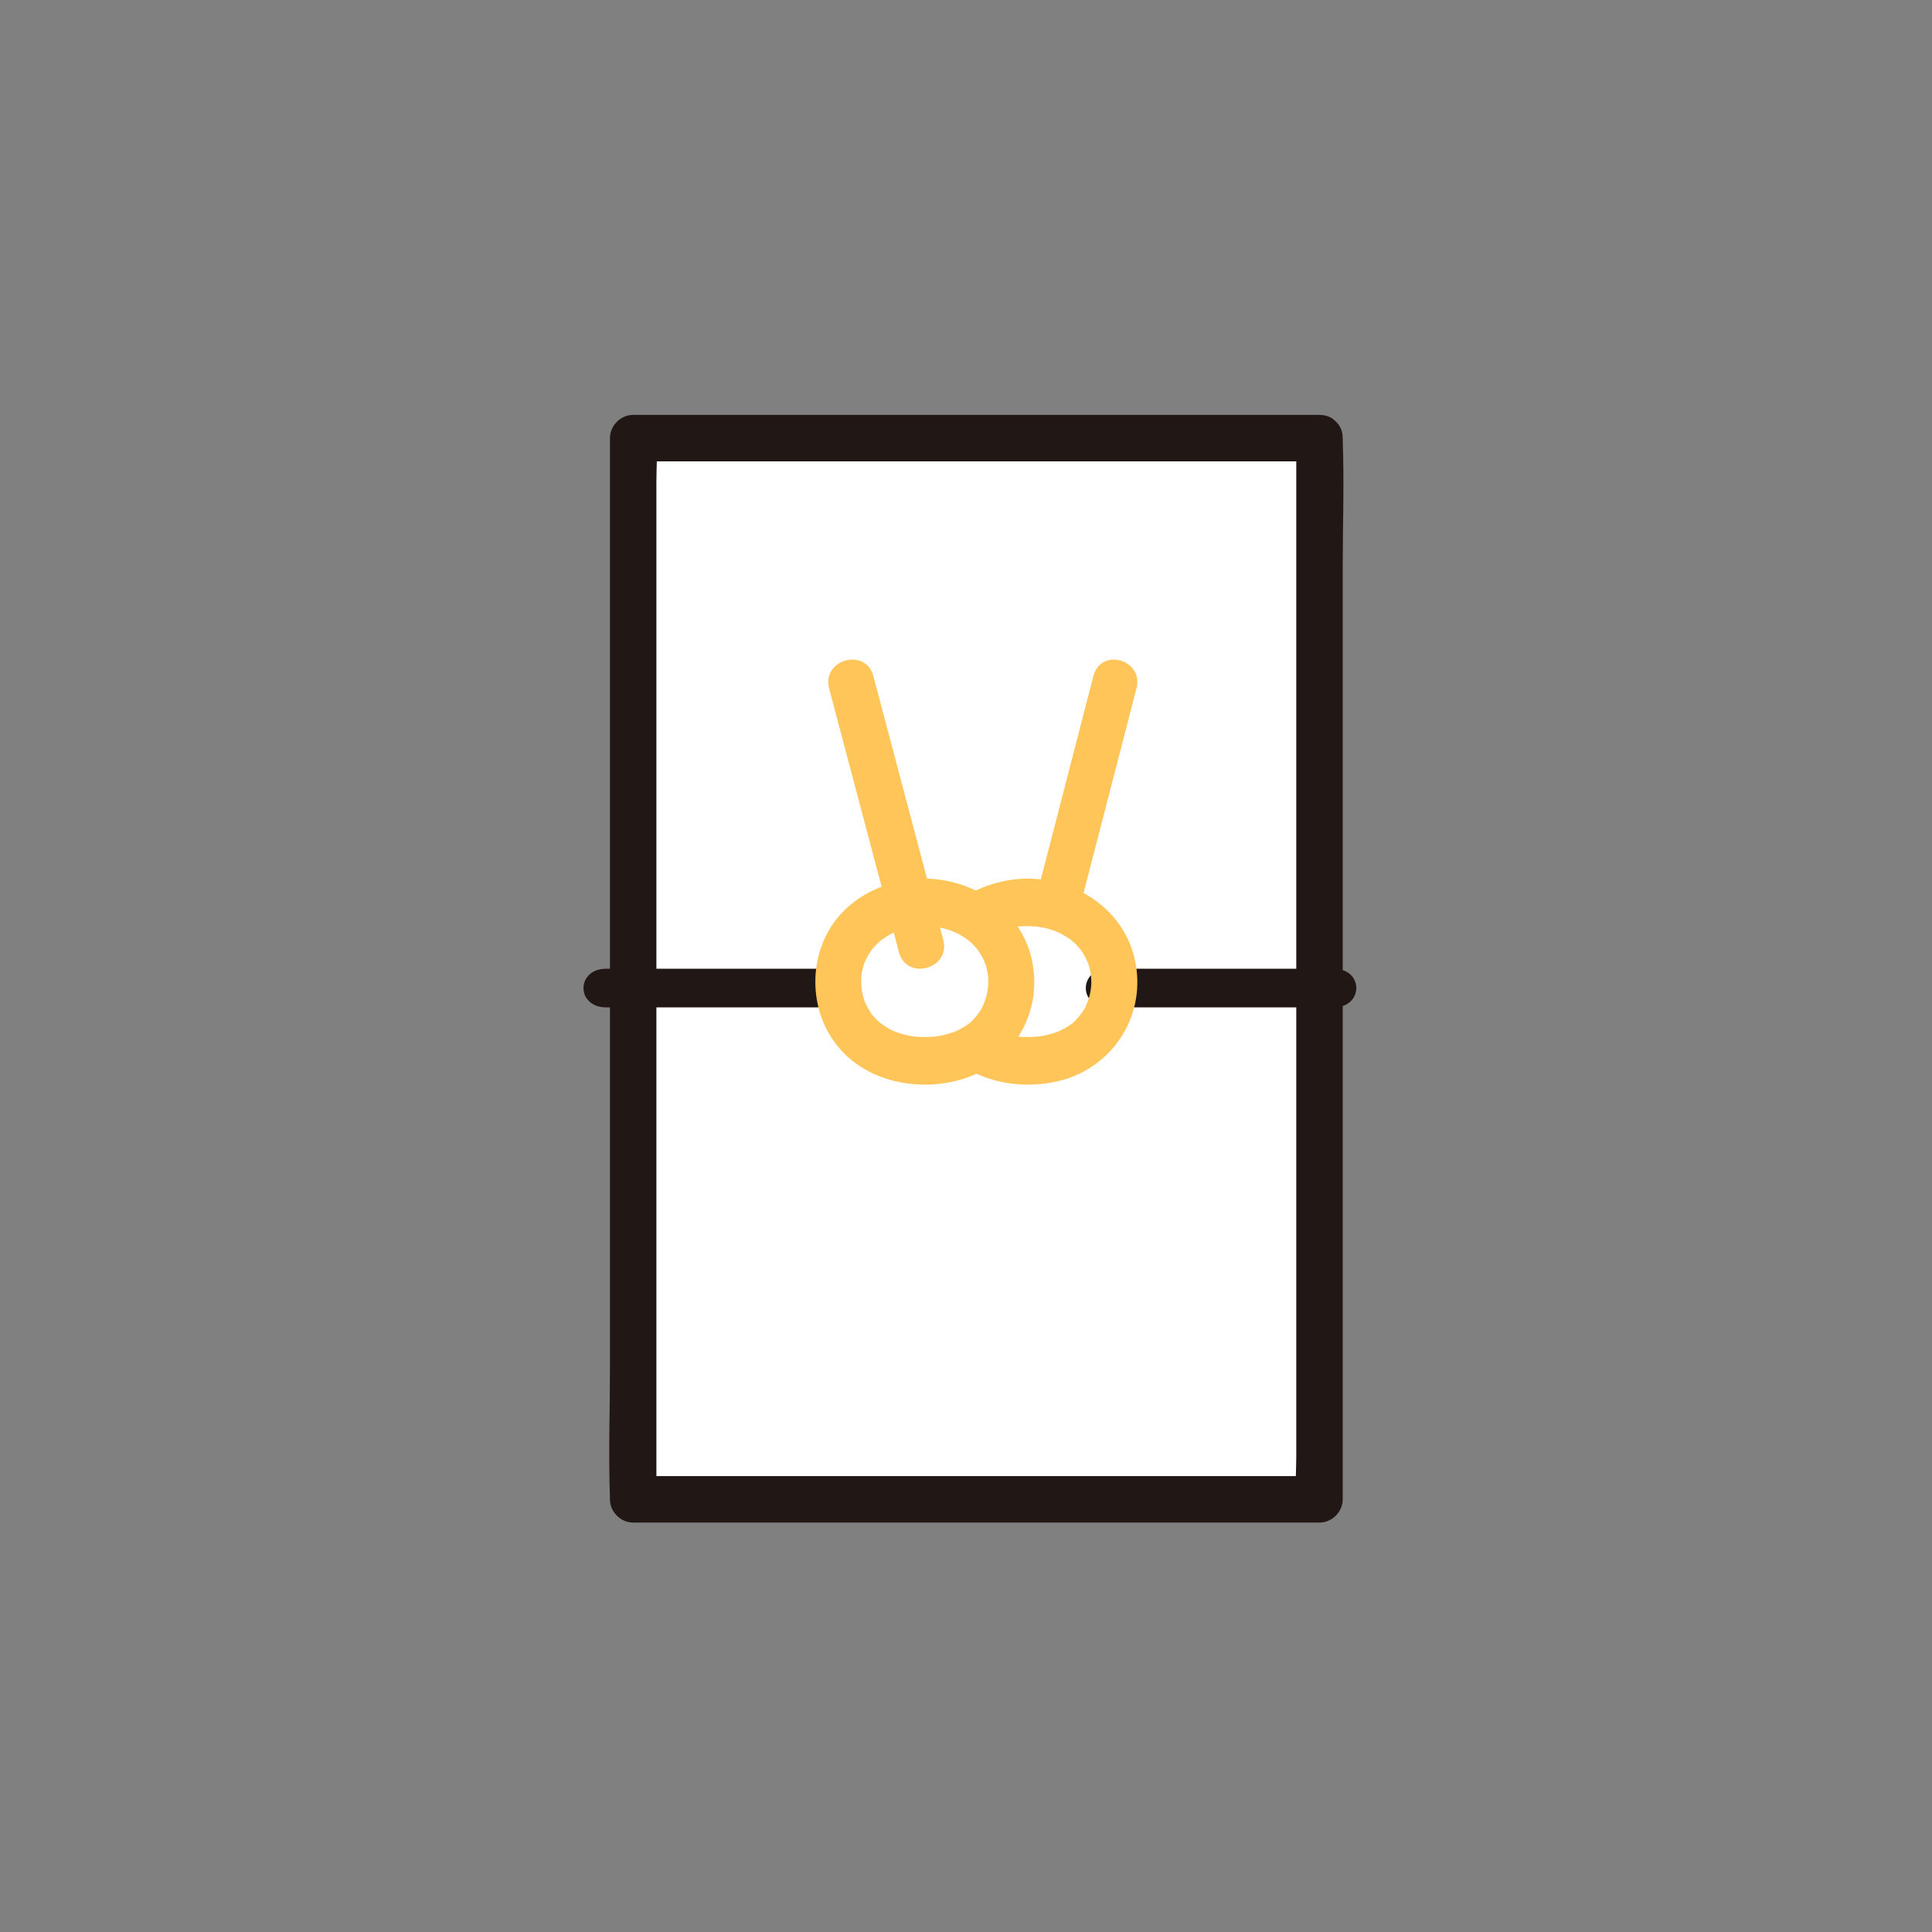 <?xml version="1.0" encoding="UTF-8"?>
<svg xmlns="http://www.w3.org/2000/svg" width="150" height="150" viewBox="0 0 150 150" fill="none">
  <rect x="0" y="0" width="150" height="150" fill="#808080" stroke="none"/>
  <path d="M102.303 34.212H48.303V117.212H102.303V34.212Z" fill="white"></path>
  <path d="M84.892 52.485C83.389 58.319 81.878 64.151 80.37 69.984C79.792 72.219 83.136 73.174 83.714 70.939C85.222 65.106 86.733 59.274 88.236 53.44C88.813 51.204 85.469 50.251 84.892 52.485Z" fill="#FFC559"></path>
  <path d="M102.446 32.212H84.478C74.897 32.212 65.316 32.212 55.734 32.212H49.16C48.186 32.212 47.357 33.039 47.357 34.016V106.298C47.357 109.611 47.235 112.952 47.357 116.265C47.359 116.313 47.357 116.361 47.357 116.408C47.357 117.383 48.183 118.212 49.16 118.212H102.446C103.42 118.212 104.248 117.385 104.248 116.408V44.127C104.248 40.813 104.371 37.472 104.248 34.16C104.247 34.112 104.248 34.064 104.248 34.017C104.248 31.695 100.643 31.691 100.643 34.017V113.051C100.643 114.108 100.551 115.212 100.643 116.265C100.647 116.313 100.643 116.361 100.643 116.409L102.446 114.605H49.16L50.963 116.409V37.373C50.963 36.316 51.054 35.213 50.963 34.159C50.959 34.112 50.963 34.063 50.963 34.016L49.16 35.819H67.127C76.709 35.819 86.29 35.819 95.871 35.819H102.446C104.766 35.819 104.77 32.212 102.446 32.212Z" fill="#211715"></path>
  <path d="M47.069 78.212C52.892 78.212 58.714 78.212 64.537 78.212C66.889 78.212 66.893 75.212 64.537 75.212C58.714 75.212 52.892 75.212 47.069 75.212C44.716 75.212 44.712 78.212 47.069 78.212Z" fill="#211715"></path>
  <path d="M86.059 78.212H103.546C105.886 78.212 105.89 75.212 103.546 75.212H86.059C83.719 75.212 83.715 78.212 86.059 78.212Z" fill="#211715"></path>
  <path d="M79.79 68.212C76.62 68.251 73.373 69.839 72.001 72.919C70.707 75.826 71.228 79.37 73.426 81.67C75.733 84.085 79.461 84.713 82.555 83.834C86.075 82.834 88.553 79.506 88.282 75.691C87.958 71.123 84.01 68.268 79.79 68.212C77.483 68.181 77.483 71.871 79.791 71.902C80.959 71.918 81.961 72.172 82.928 72.819C83.27 73.048 83.551 73.287 83.924 73.764C83.799 73.604 84.013 73.895 84.014 73.897C84.114 74.054 84.209 74.212 84.295 74.377C84.449 74.67 84.532 74.905 84.624 75.288C84.878 76.354 84.669 77.544 84.1 78.486C83.963 78.713 83.527 79.232 83.299 79.423C83.079 79.607 82.346 80.026 82.157 80.093C81.645 80.274 81.024 80.439 80.667 80.472C80.309 80.505 79.953 80.519 79.595 80.511C79.466 80.508 79.336 80.502 79.207 80.494C79.207 80.494 78.624 80.431 78.931 80.475C78.401 80.398 77.877 80.249 77.376 80.053C77.663 80.166 77.326 80.03 77.256 79.993C77.131 79.927 77.007 79.863 76.885 79.79C76.789 79.734 76.695 79.674 76.602 79.613C76.577 79.596 76.156 79.276 76.436 79.507C76.247 79.352 76.07 79.181 75.903 79.001C75.811 78.902 75.723 78.799 75.637 78.694C75.687 78.755 75.808 78.967 75.628 78.675C75.498 78.465 75.377 78.255 75.258 78.038C75.215 77.961 75.082 77.625 75.205 77.948C75.144 77.79 75.092 77.629 75.046 77.468C74.982 77.247 74.935 77.021 74.893 76.795C74.956 77.137 74.888 76.759 74.884 76.668C74.876 76.516 74.866 76.364 74.864 76.211C74.863 76.019 74.874 75.828 74.887 75.637C74.863 75.998 74.884 75.638 74.905 75.54C74.942 75.376 74.976 75.212 75.022 75.049C75.061 74.915 75.105 74.784 75.151 74.652C75.046 74.952 75.189 74.571 75.234 74.481C75.36 74.231 75.505 73.993 75.661 73.763C75.491 74.013 75.645 73.781 75.686 73.734C75.798 73.607 75.907 73.477 76.026 73.357C76.126 73.254 76.23 73.159 76.335 73.062C76.399 73.005 76.465 72.948 76.531 72.895C76.418 72.987 76.412 72.996 76.514 72.921C76.784 72.735 77.06 72.578 77.346 72.419C77.38 72.4 77.655 72.277 77.413 72.379C77.583 72.307 77.76 72.245 77.935 72.19C78.713 71.941 79.034 71.913 79.79 71.904C82.094 71.875 82.1 68.185 79.79 68.214V68.212Z" fill="#FFC559"></path>
  <path d="M71.302 70.213C67.165 70.213 64.303 72.953 64.303 76.157V76.215C64.334 79.769 67.247 82.212 71.303 82.212C73.878 82.212 75.909 81.291 77.102 79.767C77.878 78.785 78.303 77.553 78.303 76.156C78.303 74.876 77.849 73.676 77.046 72.694C75.824 71.201 73.791 70.212 71.302 70.212V70.213Z" fill="white"></path>
  <path d="M71.79 68.212C68.62 68.251 65.373 69.839 64.001 72.919C62.707 75.826 63.228 79.37 65.426 81.67C67.733 84.085 71.461 84.713 74.555 83.834C78.075 82.834 80.553 79.506 80.282 75.691C79.958 71.123 76.011 68.268 71.791 68.212C69.484 68.181 69.483 71.871 71.791 71.902C72.959 71.918 73.961 72.172 74.928 72.819C75.27 73.048 75.551 73.287 75.924 73.764C75.8 73.604 76.013 73.895 76.014 73.897C76.114 74.054 76.209 74.212 76.295 74.377C76.449 74.67 76.532 74.905 76.624 75.288C76.878 76.354 76.669 77.544 76.1 78.486C75.963 78.713 75.527 79.232 75.299 79.423C75.079 79.607 74.346 80.026 74.157 80.093C73.645 80.274 73.024 80.439 72.667 80.472C72.309 80.505 71.953 80.519 71.595 80.511C71.466 80.508 71.336 80.502 71.207 80.494C71.207 80.494 70.624 80.431 70.931 80.475C70.401 80.398 69.877 80.249 69.376 80.053C69.663 80.166 69.326 80.03 69.256 79.993C69.131 79.927 69.007 79.863 68.885 79.79C68.789 79.734 68.695 79.674 68.602 79.613C68.577 79.596 68.156 79.276 68.436 79.507C68.247 79.352 68.07 79.181 67.903 79.001C67.811 78.902 67.723 78.799 67.637 78.694C67.687 78.755 67.808 78.967 67.628 78.675C67.498 78.465 67.377 78.255 67.258 78.038C67.215 77.961 67.082 77.625 67.205 77.948C67.144 77.79 67.092 77.629 67.046 77.468C66.982 77.247 66.935 77.021 66.893 76.795C66.956 77.137 66.888 76.759 66.884 76.668C66.876 76.516 66.866 76.364 66.864 76.211C66.863 76.019 66.874 75.828 66.887 75.637C66.863 75.998 66.884 75.638 66.905 75.54C66.942 75.376 66.976 75.212 67.022 75.049C67.061 74.915 67.105 74.784 67.151 74.652C67.046 74.952 67.189 74.571 67.234 74.481C67.36 74.231 67.505 73.993 67.661 73.763C67.491 74.013 67.645 73.781 67.686 73.734C67.798 73.607 67.907 73.477 68.026 73.357C68.126 73.254 68.23 73.159 68.335 73.062C68.399 73.005 68.465 72.948 68.531 72.895C68.418 72.987 68.412 72.996 68.514 72.921C68.784 72.735 69.06 72.578 69.346 72.419C69.38 72.4 69.655 72.277 69.413 72.379C69.583 72.307 69.76 72.245 69.935 72.19C70.713 71.941 71.034 71.913 71.79 71.904C74.094 71.875 74.1 68.185 71.79 68.214V68.212Z" fill="#FFC559"></path>
  <path d="M73.234 72.977C71.425 66.148 69.616 59.318 67.807 52.489C67.214 50.25 63.777 51.2 64.371 53.447C66.18 60.276 67.99 67.106 69.798 73.935C70.391 76.173 73.828 75.224 73.234 72.977Z" fill="#FFC559"></path>
</svg>
